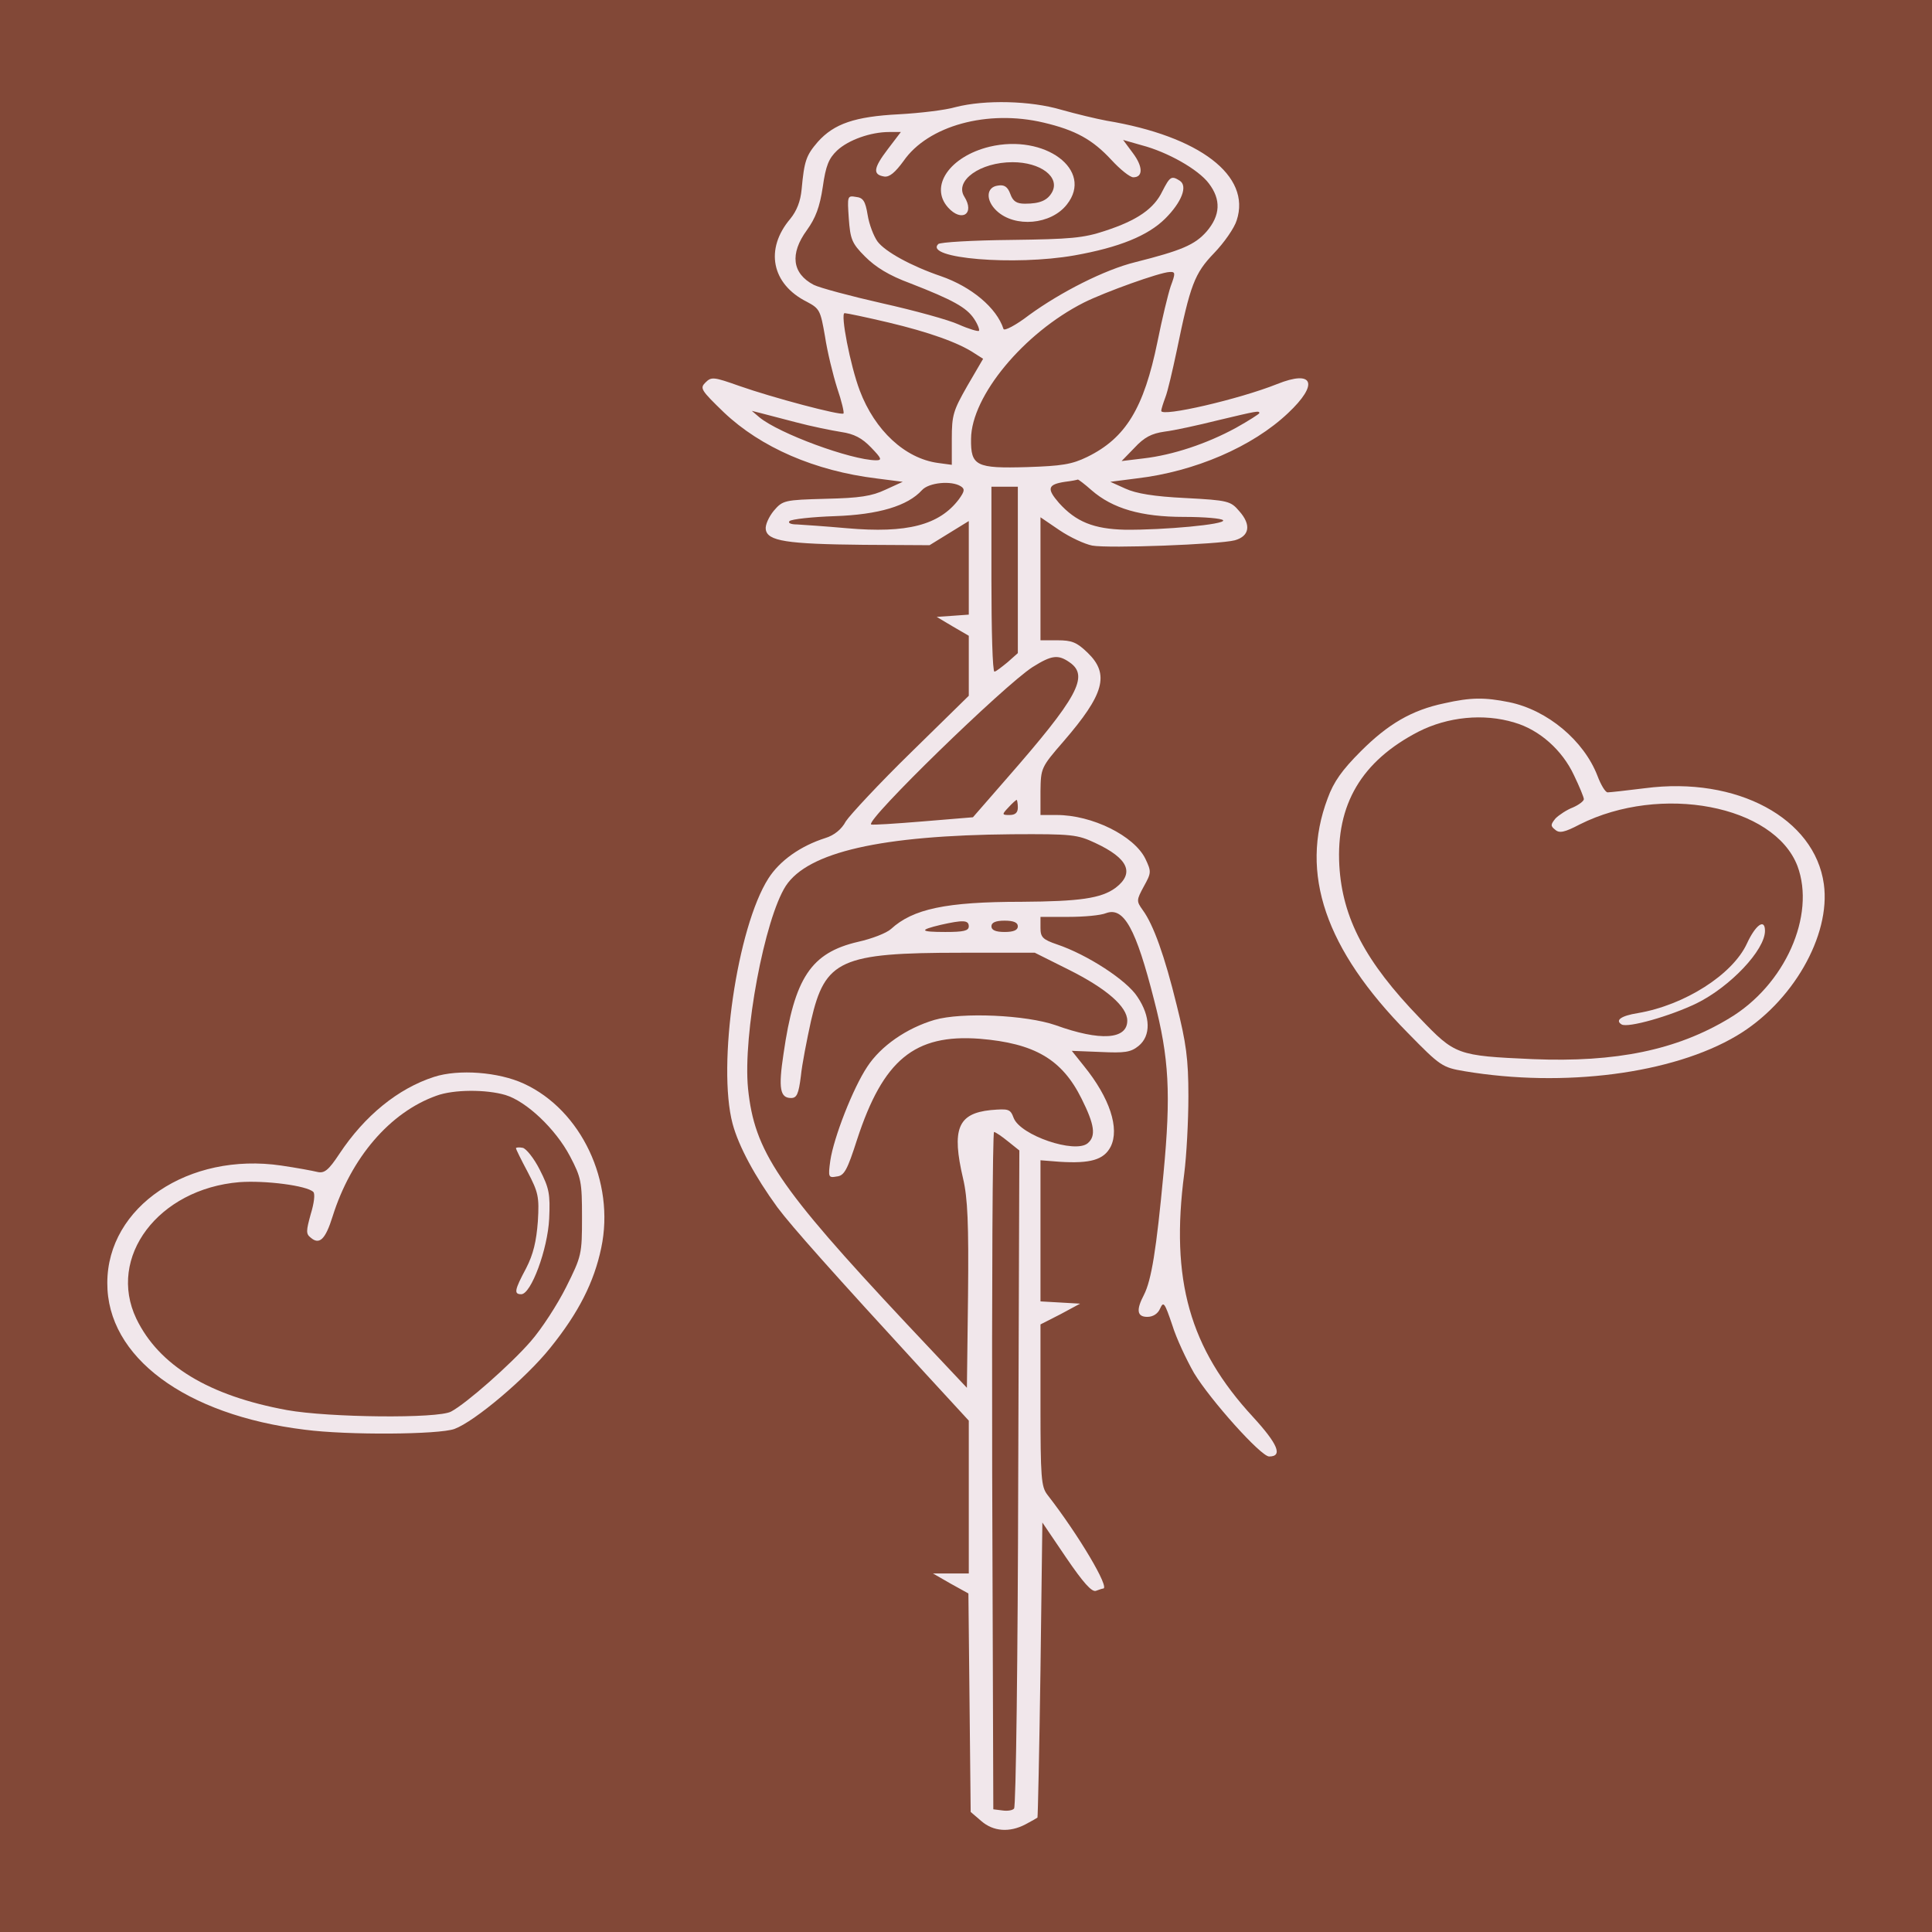 <?xml version="1.0" encoding="UTF-8"?>
<svg xmlns="http://www.w3.org/2000/svg" xmlns:xlink="http://www.w3.org/1999/xlink" version="1.1" width="512pt" height="512pt" viewBox="0,0,256,256">
  <g fill="#824837" fill-rule="nonzero" stroke="none" stroke-width="1" stroke-linecap="butt" stroke-linejoin="miter" stroke-miterlimit="10" stroke-dasharray="" stroke-dashoffset="0" font-family="none" font-weight="none" font-size="none" text-anchor="none" style="mix-blend-mode: normal">
    <path d="M0,256v-256h256v256z" id="bgRectangle"></path>
  </g>
  <g fill="#f1e7eb" fill-rule="nonzero" stroke="none" stroke-width="1" stroke-linecap="butt" stroke-linejoin="miter" stroke-miterlimit="10" stroke-dasharray="" stroke-dashoffset="0" font-family="none" font-weight="none" font-size="none" text-anchor="none" style="mix-blend-mode: normal">
    <g transform="translate(-0.131,1.492) scale(0.5,0.5)">
      <g transform="translate(0,512) scale(0.1,-0.1)">
        <path d="M2535,4866c-27,-8 -95,-16 -150,-19c-117,-6 -172,-25 -215,-73c-31,-36 -36,-50 -43,-126c-3,-32 -13,-57 -30,-78c-68,-80 -50,-173 44,-220c34,-18 36,-23 48,-92c6,-40 21,-101 32,-136c12,-35 19,-65 17,-68c-7,-6 -188,42 -276,73c-68,24 -74,25 -90,9c-15,-15 -12,-20 49,-79c98,-93 241,-155 404,-175l70,-9l-46,-21c-36,-17 -68,-22 -158,-24c-110,-3 -114,-4 -138,-32c-13,-16 -23,-38 -21,-49c4,-31 55,-39 259,-41l175,-1l52,32l52,32v-124v-124l-42,-3l-43,-3l42,-25l43,-25v-79v-80l-153,-150c-85,-83 -162,-166 -173,-183c-11,-21 -31,-37 -54,-44c-66,-21 -121,-60 -151,-107c-83,-130 -136,-495 -95,-650c16,-60 60,-141 119,-222c39,-52 145,-171 392,-440l115,-125v-202v-203h-47h-48l47,-27l47,-26l3,-289l3,-290l28,-24c32,-28 75,-31 117,-9c17,9 31,17 32,18c1,1 5,178 8,392l5,390l63,-93c45,-66 68,-92 79,-88c8,3 17,6 19,6c19,0 -64,141 -148,249c-16,21 -18,45 -18,237v214l53,27l52,28l-52,3l-53,3v187v187l51,-4c81,-5 117,5 135,40c24,48 -2,129 -71,214l-32,40l76,-3c64,-3 80,-1 101,16c33,27 32,78 -3,130c-28,44 -133,112 -213,139c-38,13 -44,19 -44,44v29h74c41,0 86,4 100,10c47,17 79,-41 127,-230c40,-154 45,-249 25,-460c-19,-203 -32,-283 -52,-322c-21,-40 -18,-58 9,-58c15,0 28,8 34,22c9,20 12,16 32,-43c11,-36 38,-93 58,-128c43,-71 177,-221 199,-221c37,0 23,33 -43,105c-168,182 -219,363 -182,645c6,47 11,139 11,205c0,99 -6,141 -31,241c-32,131 -62,214 -90,252c-17,24 -17,26 3,63c20,36 20,39 4,73c-30,61 -141,116 -235,116h-43v63c1,61 1,63 61,132c108,125 123,178 64,235c-29,28 -42,33 -80,33h-45v163v163l50,-34c28,-19 67,-37 87,-41c44,-8 336,3 378,14c39,11 44,41 12,77c-23,27 -29,29 -143,35c-83,4 -131,12 -159,25l-40,18l70,9c154,18 307,84 401,173c82,77 68,116 -29,77c-100,-40 -307,-88 -307,-71c0,4 5,20 11,36c6,15 19,71 30,123c36,175 47,205 99,259c27,28 54,67 60,87c39,118 -98,223 -345,264c-27,5 -81,18 -120,29c-81,24 -202,27 -280,7zM2768,4825c85,-20 130,-45 180,-99c23,-25 49,-46 58,-46c26,0 26,28 -1,64l-26,35l49,-14c69,-18 150,-64 178,-101c33,-43 31,-85 -6,-128c-31,-35 -66,-50 -189,-81c-81,-20 -197,-79 -281,-140c-35,-27 -66,-43 -68,-37c-18,56 -85,112 -166,140c-79,27 -148,65 -168,92c-10,14 -22,45 -26,70c-6,37 -12,46 -31,48c-23,4 -23,2 -19,-57c4,-55 8,-66 43,-101c28,-28 63,-50 120,-71c113,-44 149,-64 169,-94c10,-15 15,-29 13,-32c-3,-2 -27,5 -54,17c-26,12 -117,37 -202,56c-84,19 -166,41 -182,49c-57,30 -64,82 -18,145c23,32 34,61 42,114c8,57 16,76 38,97c30,28 89,49 138,49h31l-35,-46c-38,-50 -40,-67 -9,-72c14,-2 29,11 51,41c65,94 223,137 371,102zM3105,4391c-7,-21 -23,-87 -35,-147c-36,-176 -84,-255 -186,-305c-41,-20 -68,-24 -159,-27c-136,-4 -150,3 -149,75c1,113 139,280 299,361c56,28 201,80 227,81c16,1 16,-3 3,-38zM2358,4295c105,-25 185,-53 228,-82l22,-14l-42,-72c-37,-65 -41,-77 -41,-140v-69l-37,5c-87,12 -167,86 -207,192c-25,66 -52,205 -40,205c5,0 58,-11 117,-25zM2111,4031c41,-11 96,-22 121,-26c34,-5 55,-16 79,-41c28,-29 30,-34 13,-34c-67,1 -257,71 -309,114l-20,17l20,-5c11,-3 54,-14 96,-25zM3340,4055c0,-2 -28,-20 -62,-39c-77,-42 -167,-72 -245,-81l-58,-7l34,35c26,28 45,38 80,43c25,3 89,17 141,30c105,25 110,26 110,19zM2895,3851c56,-49 132,-71 245,-71c54,0 101,-4 104,-9c7,-11 -158,-26 -260,-25c-83,2 -130,21 -175,71c-33,38 -30,49 16,56c17,2 32,5 34,6c2,0 18,-12 36,-28zM2549,3861c11,-7 10,-13 -5,-34c-52,-69 -138,-91 -297,-77c-56,5 -115,9 -132,10c-17,0 -25,4 -20,9c6,5 60,11 120,13c116,4 193,27 231,69c18,20 78,26 103,10zM2700,3640v-221l-27,-24c-16,-13 -31,-25 -35,-25c-5,0 -8,110 -8,245v245h35h35zM2838,3394c51,-36 21,-92 -169,-309l-88,-101l-133,-11c-73,-6 -134,-10 -137,-8c-13,13 352,368 428,417c51,32 68,34 99,12zM2700,3010c0,-14 -7,-20 -22,-20c-20,0 -21,1 -3,20c10,11 20,20 22,20c1,0 3,-9 3,-20zM2905,2916c88,-41 105,-80 54,-119c-38,-28 -95,-36 -249,-37c-201,0 -288,-19 -346,-72c-12,-11 -51,-26 -87,-34c-125,-29 -169,-95 -198,-297c-14,-92 -9,-117 20,-117c15,0 20,10 26,58c3,31 16,97 27,147c37,161 78,180 398,180h195l90,-45c100,-50 155,-98 155,-135c0,-50 -71,-55 -190,-12c-78,27 -248,35 -321,14c-74,-22 -142,-69 -178,-124c-38,-57 -89,-188 -98,-249c-6,-44 -5,-46 17,-42c20,2 28,17 54,98c69,211 152,280 325,267c145,-12 218,-54 270,-159c34,-68 39,-99 16,-118c-34,-28 -178,21 -196,67c-9,24 -13,25 -61,21c-87,-9 -104,-50 -73,-182c12,-51 15,-119 13,-310l-3,-244l-161,171c-340,363 -402,456 -419,622c-14,143 44,450 100,537c59,90 253,134 600,137c159,1 173,-1 220,-23zM2570,2695c0,-12 -14,-15 -62,-15c-68,0 -71,5 -12,19c58,13 74,13 74,-4zM2700,2695c0,-10 -11,-15 -35,-15c-24,0 -35,5 -35,15c0,10 11,15 35,15c24,0 35,-5 35,-15zM2674,2125l30,-24l-3,-868c-1,-477 -6,-872 -11,-876c-4,-5 -18,-7 -31,-5l-24,3l-3,898c-1,493 1,897 5,897c5,-1 21,-12 37,-25z"></path>
        <path d="M2625,4761c-106,-26 -160,-105 -110,-161c36,-40 72,-17 43,29c-26,42 42,91 128,91c74,0 126,-39 105,-79c-12,-22 -32,-31 -72,-31c-22,0 -32,6 -39,26c-7,19 -16,25 -33,22c-31,-4 -33,-39 -3,-67c48,-45 144,-37 186,17c72,91 -58,188 -205,153z"></path>
        <path d="M3083,4643c-22,-46 -66,-77 -152,-105c-57,-19 -91,-22 -249,-24c-101,-1 -188,-6 -193,-11c-38,-38 202,-58 361,-30c118,21 195,52 241,98c43,43 60,86 38,100c-22,14 -26,11 -46,-28z"></path>
        <path d="M3830,3286c-86,-18 -149,-55 -221,-127c-50,-50 -72,-81 -88,-125c-75,-199 -6,-400 212,-621c87,-89 92,-92 151,-102c263,-44 551,-7 721,94c147,87 250,265 231,402c-24,174 -230,286 -474,254c-48,-6 -93,-11 -99,-11c-6,0 -18,20 -27,44c-36,93 -132,174 -234,195c-65,13 -101,13 -172,-3zM4016,3235c66,-19 127,-73 158,-140c14,-29 26,-58 26,-63c0,-5 -13,-15 -29,-22c-16,-6 -37,-20 -46,-29c-13,-16 -14,-20 -1,-30c11,-10 25,-7 65,14c215,108 515,51 577,-110c49,-131 -33,-316 -181,-404c-139,-84 -300,-117 -520,-108c-202,9 -206,11 -300,109c-144,149 -205,265 -213,404c-9,162 59,277 210,355c77,39 172,49 254,24z"></path>
        <path d="M4632,2649c-38,-82 -165,-163 -289,-184c-44,-7 -61,-19 -43,-30c16,-10 129,22 199,56c89,44 181,141 181,192c0,34 -25,16 -48,-34z"></path>
        <path d="M1153,2296c-96,-31 -184,-103 -251,-204c-29,-44 -40,-52 -58,-48c-12,3 -55,11 -96,17c-245,36 -461,-109 -461,-311c-1,-196 206,-350 523,-389c114,-15 356,-13 397,2c54,20 190,135 254,215c75,93 116,174 135,265c37,175 -53,365 -205,435c-67,31 -173,39 -238,18zM1342,2248c56,-17 133,-90 171,-162c30,-57 32,-68 32,-162c0,-98 -1,-103 -42,-185c-23,-46 -65,-111 -94,-144c-53,-61 -171,-165 -211,-186c-35,-19 -324,-16 -435,4c-207,38 -339,118 -399,242c-78,163 58,344 273,362c68,5 179,-9 196,-26c5,-5 2,-30 -7,-59c-12,-44 -13,-52 0,-62c23,-20 39,-5 58,56c49,156 152,276 275,320c46,17 132,17 183,2z"></path>
        <path d="M1370,2107c0,-3 14,-31 31,-63c28,-54 31,-65 27,-131c-4,-53 -12,-87 -31,-124c-31,-58 -33,-69 -13,-69c26,0 70,119 74,200c3,66 0,81 -25,130c-15,30 -36,56 -45,58c-10,2 -18,1 -18,-1z"></path>
      </g>
    </g>
  </g>
</svg>

